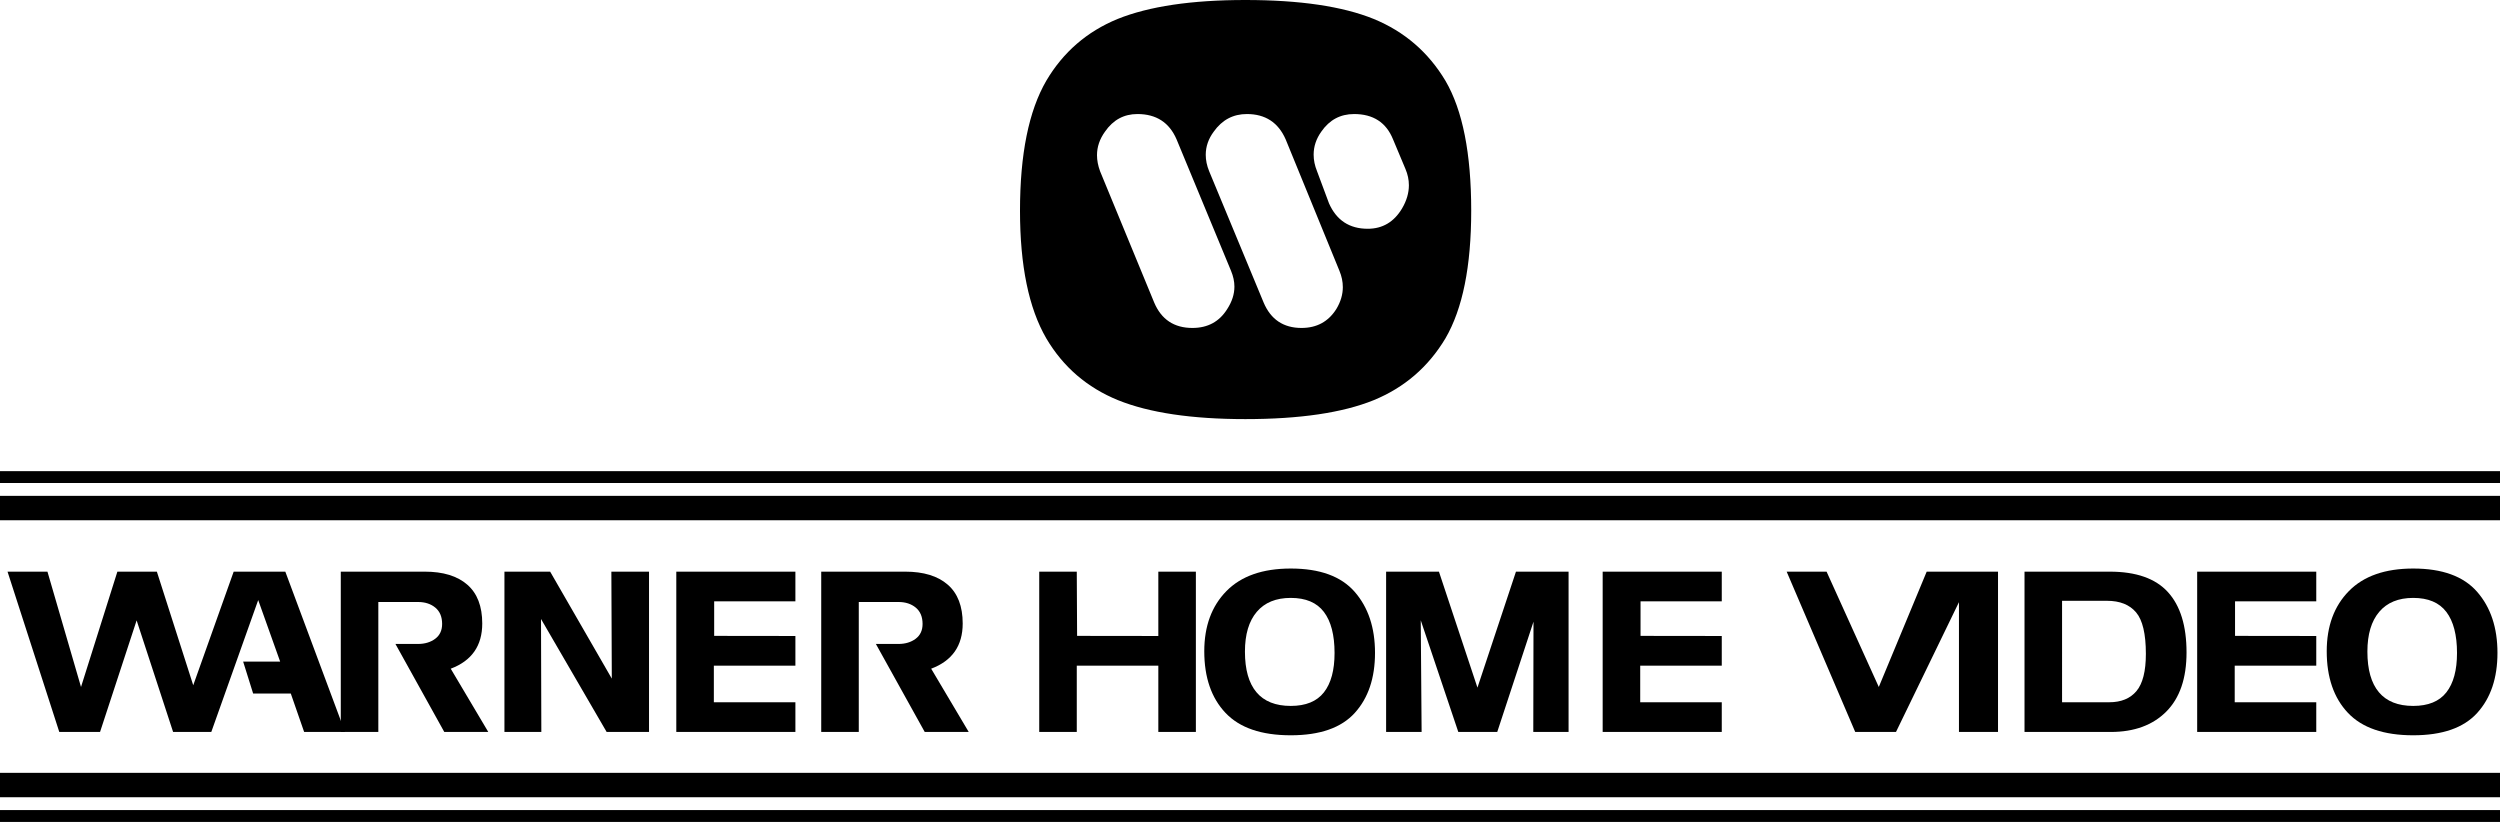 <?xml version="1.0" encoding="UTF-8" standalone="no"?>
<!-- Generator: Adobe Illustrator 16.0.0, SVG Export Plug-In . SVG Version: 6.00 Build 0)  -->

<svg
   xmlns:dc="http://purl.org/dc/elements/1.1/"
   xmlns:cc="http://creativecommons.org/ns#"
   xmlns:rdf="http://www.w3.org/1999/02/22-rdf-syntax-ns#"
   xmlns:svg="http://www.w3.org/2000/svg"
   xmlns="http://www.w3.org/2000/svg"
   xmlns:sodipodi="http://sodipodi.sourceforge.net/DTD/sodipodi-0.dtd"
   xmlns:inkscape="http://www.inkscape.org/namespaces/inkscape"
   version="1.1"
   id="Layer_1"
   x="0px"
   y="0px"
   width="1000"
   height="328.777"
   viewBox="0 0 1000 328.777"
   enable-background="new 0 0 1000 281.408"
   xml:space="preserve"
   sodipodi:docname="Warner Home Video 1980 II.svg"
   inkscape:version="0.92.2 (5c3e80d, 2017-08-06)"><defs
     id="defs939" /><sodipodi:namedview
     pagecolor="#ffffff"
     bordercolor="#666666"
     borderopacity="1"
     objecttolerance="10"
     gridtolerance="10"
     guidetolerance="10"
     inkscape:pageopacity="0"
     inkscape:pageshadow="2"
     inkscape:window-width="1366"
     inkscape:window-height="705"
     id="namedview937"
     showgrid="false"
     inkscape:zoom="0.5"
     inkscape:cx="339.01614"
     inkscape:cy="124.89894"
     inkscape:window-x="-8"
     inkscape:window-y="-8"
     inkscape:window-maximized="1"
     inkscape:current-layer="Layer_1" /><path
     inkscape:connector-curvature="0"
     id="path882"
     d="M 69.241,292.782 54.652,248.155 40.02,292.782 H 23.712 L 3.013,228.661 H 18.979 l 13.427,46.132 14.545,-46.132 h 15.794 l 14.545,45.443 16.18,-45.443 h 20.656 l 23.884,64.121 H 121.655 l -5.336,-15.362 H 101.258 l -4.002,-12.781 h 14.804 l -8.779,-24.616 -18.762,52.759 z"
     style="fill:#000000;fill-opacity:1;stroke-width:1.454" /><path
     inkscape:connector-curvature="0"
     id="path884"
     d="m 151.332,292.782 h -15.019 v -64.121 h 33.61 c 7.344,0 13.009,1.735 16.997,5.208 3.987,3.471 5.981,8.65 5.981,15.535 0,8.893 -4.203,14.917 -12.608,18.075 l 15.019,25.303 H 177.711 L 158.174,257.58 h 9.037 c 2.727,0 5.014,-0.689 6.864,-2.065 1.85,-1.377 2.776,-3.358 2.776,-5.939 0,-2.84 -0.905,-5.013 -2.711,-6.519 -1.808,-1.505 -4.117,-2.258 -6.929,-2.258 h -15.879 z"
     style="fill:#000000;fill-opacity:1;stroke-width:1.454" /><path
     inkscape:connector-curvature="0"
     id="path886"
     d="m 201.768,228.661 h 18.29 l 24.659,42.776 -0.171,-42.776 h 15.061 v 64.121 h -16.955 l -26.25,-45.186 0.129,45.186 h -14.76 v -64.121 z"
     style="fill:#000000;fill-opacity:1;stroke-width:1.454" /><path
     inkscape:connector-curvature="0"
     id="path888"
     d="m 285.668,240.538 v 13.815 l 32.49,0.042 v 11.877 h -32.62 v 14.632 h 32.62 v 11.878 H 270.519 v -64.121 h 47.639 v 11.877 z"
     style="fill:#000000;fill-opacity:1;stroke-width:1.454" /><path
     inkscape:connector-curvature="0"
     id="path890"
     d="m 343.51,292.782 h -15.019 v -64.121 h 33.61 c 7.344,0 13.009,1.735 16.998,5.208 3.987,3.471 5.981,8.65 5.981,15.535 0,8.893 -4.203,14.917 -12.61,18.075 l 15.019,25.303 H 369.889 L 350.352,257.58 h 9.037 c 2.725,0 5.013,-0.689 6.864,-2.065 1.85,-1.377 2.776,-3.358 2.776,-5.939 0,-2.84 -0.905,-5.013 -2.711,-6.519 -1.808,-1.505 -4.117,-2.258 -6.928,-2.258 h -15.879 v 51.984 z"
     style="fill:#000000;fill-opacity:1;stroke-width:1.454" /><path
     inkscape:connector-curvature="0"
     id="path894"
     d="m 481.71,260.507 c 0,-10.041 2.954,-18.067 8.865,-24.078 5.91,-6.01 14.487,-9.016 25.734,-9.016 11.619,0 20.139,3.106 25.562,9.317 5.423,6.211 8.133,14.35 8.133,24.421 0,10.07 -2.705,18.082 -8.112,24.034 -5.408,5.954 -13.937,8.93 -25.584,8.93 -11.763,0 -20.47,-2.991 -26.121,-8.973 -5.653,-5.981 -8.478,-14.193 -8.478,-24.636 z m 34.599,-21.345 c -5.91,0 -10.443,1.857 -13.598,5.573 -3.157,3.716 -4.733,9.015 -4.733,15.902 0,7.2 1.534,12.623 4.606,16.267 3.07,3.644 7.643,5.465 13.726,5.465 5.997,0 10.415,-1.806 13.255,-5.423 2.84,-3.614 4.259,-8.865 4.259,-15.749 0,-7.201 -1.421,-12.674 -4.259,-16.418 -2.84,-3.745 -7.258,-5.616 -13.255,-5.616 z"
     style="fill:#000000;fill-opacity:1;stroke-width:1.454" /><path
     inkscape:connector-curvature="0"
     id="path896"
     d="m 554.446,228.661 h 21.128 l 15.406,46.39 15.406,-46.39 h 21.044 v 64.121 h -14.115 l 0.086,-44.109 -14.503,44.109 h -15.578 l -15.019,-44.669 0.345,44.669 h -14.2 z"
     style="fill:#000000;fill-opacity:1;stroke-width:1.454" /><path
     style="fill:#000000;fill-opacity:1;stroke-width:1.454"
     d="m 824.825,228.66 v 0.004 h -15.018 v 64.119 h 3.445 31.066 c 9.38,0 16.775,-2.714 22.183,-8.135 5.408,-5.423 8.114,-13.309 8.114,-23.666 0,-10.643 -2.482,-18.691 -7.445,-24.141 -4.963,-5.452 -12.708,-8.18 -23.236,-8.18 z m 0,11.663 h 17.989 c 5.135,0 9.006,1.543 11.618,4.627 2.61,3.083 3.917,8.614 3.917,16.589 0,6.915 -1.248,11.869 -3.743,14.869 -2.497,2.999 -6.14,4.495 -10.932,4.495 h -18.848 z"
     id="path906"
     inkscape:connector-curvature="0" /><path
     style="fill:#000000;fill-opacity:1;stroke-width:0.824"
     d="m 498.139,-2.5921094e-4 c -21.488,0 -38.513,2.527 -51.078,7.58 -12.292,5.052 -21.807,13.293 -28.544,24.719 -7.011,12.065 -10.517,29.388 -10.517,51.968 0,21.988 3.506,39.014 10.517,51.078 6.737,11.426 16.298,19.666 28.681,24.721 12.52,5.052 29.501,7.578 50.943,7.578 21.759,0 38.877,-2.527 51.352,-7.578 12.291,-5.055 21.851,-13.295 28.681,-24.721 6.874,-11.79 10.311,-28.817 10.311,-51.078 0,-22.899 -3.438,-40.223 -10.312,-51.968 C 571.342,20.874 561.782,12.633 549.491,7.58 537.016,2.527 519.899,-2.5921094e-4 498.139,-2.5921094e-4 Z M 454.982,45.615 c 7.512,0 12.724,3.371 15.638,10.108 l 21.783,52.581 c 0.91,2.185 1.366,4.302 1.366,6.351 0,3.004 -0.957,5.988 -2.869,8.946 -3.141,5.053 -7.785,7.578 -13.931,7.578 -7.329,-2e-5 -12.428,-3.39 -15.295,-10.174 L 440.028,68.492 c -0.82,-2.23 -1.229,-4.37 -1.229,-6.42 0,-3.322 1.07,-6.463 3.21,-9.424 3.231,-4.688 7.556,-7.033 12.973,-7.033 z m 43.772,0 c 7.375,0 12.542,3.371 15.501,10.108 l 21.511,52.581 c 0.909,2.186 1.366,4.37 1.366,6.555 0,2.959 -0.864,5.873 -2.594,8.742 -3.187,5.053 -7.831,7.578 -13.931,7.578 -7.238,-2e-5 -12.292,-3.39 -15.16,-10.174 L 483.661,68.492 c -0.91,-2.231 -1.364,-4.415 -1.364,-6.555 0,-3.323 1.071,-6.42 3.21,-9.289 3.323,-4.688 7.738,-7.033 13.247,-7.033 z m 42.883,0 c 7.648,0 12.84,3.371 15.57,10.108 l 4.985,11.881 c 0.91,2.142 1.366,4.303 1.366,6.488 0,3.097 -0.912,6.193 -2.732,9.287 -3.233,5.418 -7.808,8.126 -13.725,8.126 -7.329,0 -12.498,-3.39 -15.501,-10.174 l -4.78,-12.838 c -0.911,-2.231 -1.364,-4.44 -1.364,-6.624 0,-3.278 1.024,-6.351 3.072,-9.22 3.232,-4.688 7.601,-7.033 13.11,-7.033 z"
     id="path926"
     inkscape:connector-curvature="0" /><path
     style="fill:#000000;fill-opacity:1;stroke-width:1.454"
     d="m 430.84,254.353 32.489,0.042 V 228.661 h 15.02 v 64.121 h -15.02 v -26.51 h -32.619 c -4.1e-4,8.837 -4.3e-4,17.674 -4.3e-4,26.51 l -15.019,8e-5 v -64.121 l 15.019,2.1e-4 z"
     id="path1751"
     inkscape:connector-curvature="0"
     sodipodi:nodetypes="ccccccccccccc" /><path
     style="fill:#000000;fill-opacity:1;stroke-width:1.454"
     d="m 656.216,240.538 v 13.815 l 32.49,0.042 v 11.877 h -32.62 v 14.632 H 688.706 v 11.878 H 641.067 V 228.661 H 688.706 v 11.877 z"
     id="path1755"
     inkscape:connector-curvature="0" /><path
     style="fill:#000000;fill-opacity:1;stroke-width:1.454"
     d="m 783.583,292.782 v -51.919 l -25.184,51.919 h -16.308 l -27.427,-64.121 15.966,2.2e-4 20.888,46.132 19.159,-46.132 28.529,2.2e-4 v 64.121 z"
     id="path1757"
     inkscape:connector-curvature="0"
     sodipodi:nodetypes="ccccccccccc" /><path
     inkscape:connector-curvature="0"
     id="path1764"
     d="m 894.015,240.538 v 13.815 l 32.49,0.042 v 11.877 h -32.62 v 14.632 h 32.62 v 11.878 h -47.639 v -64.121 h 47.639 v 11.877 z"
     style="fill:#000000;fill-opacity:1;stroke-width:1.454" /><path
     style="fill:#000000;fill-opacity:1;stroke-width:1.454"
     d="m 930.69,260.507 c 0,-10.041 2.954,-18.067 8.865,-24.078 5.91,-6.01 14.487,-9.016 25.734,-9.016 11.619,0 20.139,3.106 25.562,9.317 5.423,6.211 8.133,14.35 8.133,24.421 0,10.07 -2.705,18.082 -8.112,24.034 -5.408,5.954 -13.937,8.93 -25.584,8.93 -11.763,0 -20.47,-2.991 -26.121,-8.973 -5.653,-5.981 -8.478,-14.193 -8.478,-24.636 z m 34.599,-21.345 c -5.91,0 -10.443,1.857 -13.598,5.573 -3.157,3.716 -4.733,9.015 -4.733,15.902 0,7.2 1.534,12.623 4.606,16.267 3.07,3.644 7.643,5.465 13.726,5.465 5.997,0 10.415,-1.806 13.255,-5.423 2.84,-3.614 4.259,-8.865 4.259,-15.749 0,-7.201 -1.421,-12.674 -4.259,-16.418 -2.84,-3.745 -7.258,-5.616 -13.255,-5.616 z"
     id="path1766"
     inkscape:connector-curvature="0" /><path
     style="opacity:1;fill:#000000;fill-opacity:1;fill-rule:nonzero;stroke:none;stroke-width:92.417;stroke-miterlimit:4;stroke-dasharray:none;stroke-opacity:0.598"
     d="m 0,198.342 v 9.76 h 1000 v -9.76 z"
     id="rect1768"
     inkscape:connector-curvature="0" /><path
     id="path1771"
     d="m 0,188.461 v 4.741 h 1000 v -4.741 z"
     style="opacity:1;fill:#000000;fill-opacity:1;fill-rule:nonzero;stroke:none;stroke-width:64.41;stroke-miterlimit:4;stroke-dasharray:none;stroke-opacity:0.598"
     inkscape:connector-curvature="0" /><path
     id="path1773"
     d="m 0,318.896 v -9.76 h 1000 v 9.76 z"
     style="opacity:1;fill:#000000;fill-opacity:1;fill-rule:nonzero;stroke:none;stroke-width:92.417;stroke-miterlimit:4;stroke-dasharray:none;stroke-opacity:0.598"
     inkscape:connector-curvature="0" /><path
     inkscape:connector-curvature="0"
     style="opacity:1;fill:#000000;fill-opacity:1;fill-rule:nonzero;stroke:none;stroke-width:64.41;stroke-miterlimit:4;stroke-dasharray:none;stroke-opacity:0.598"
     d="m 0,328.777 v -4.741 h 1000 v 4.741 z"
     id="path1775" /></svg>